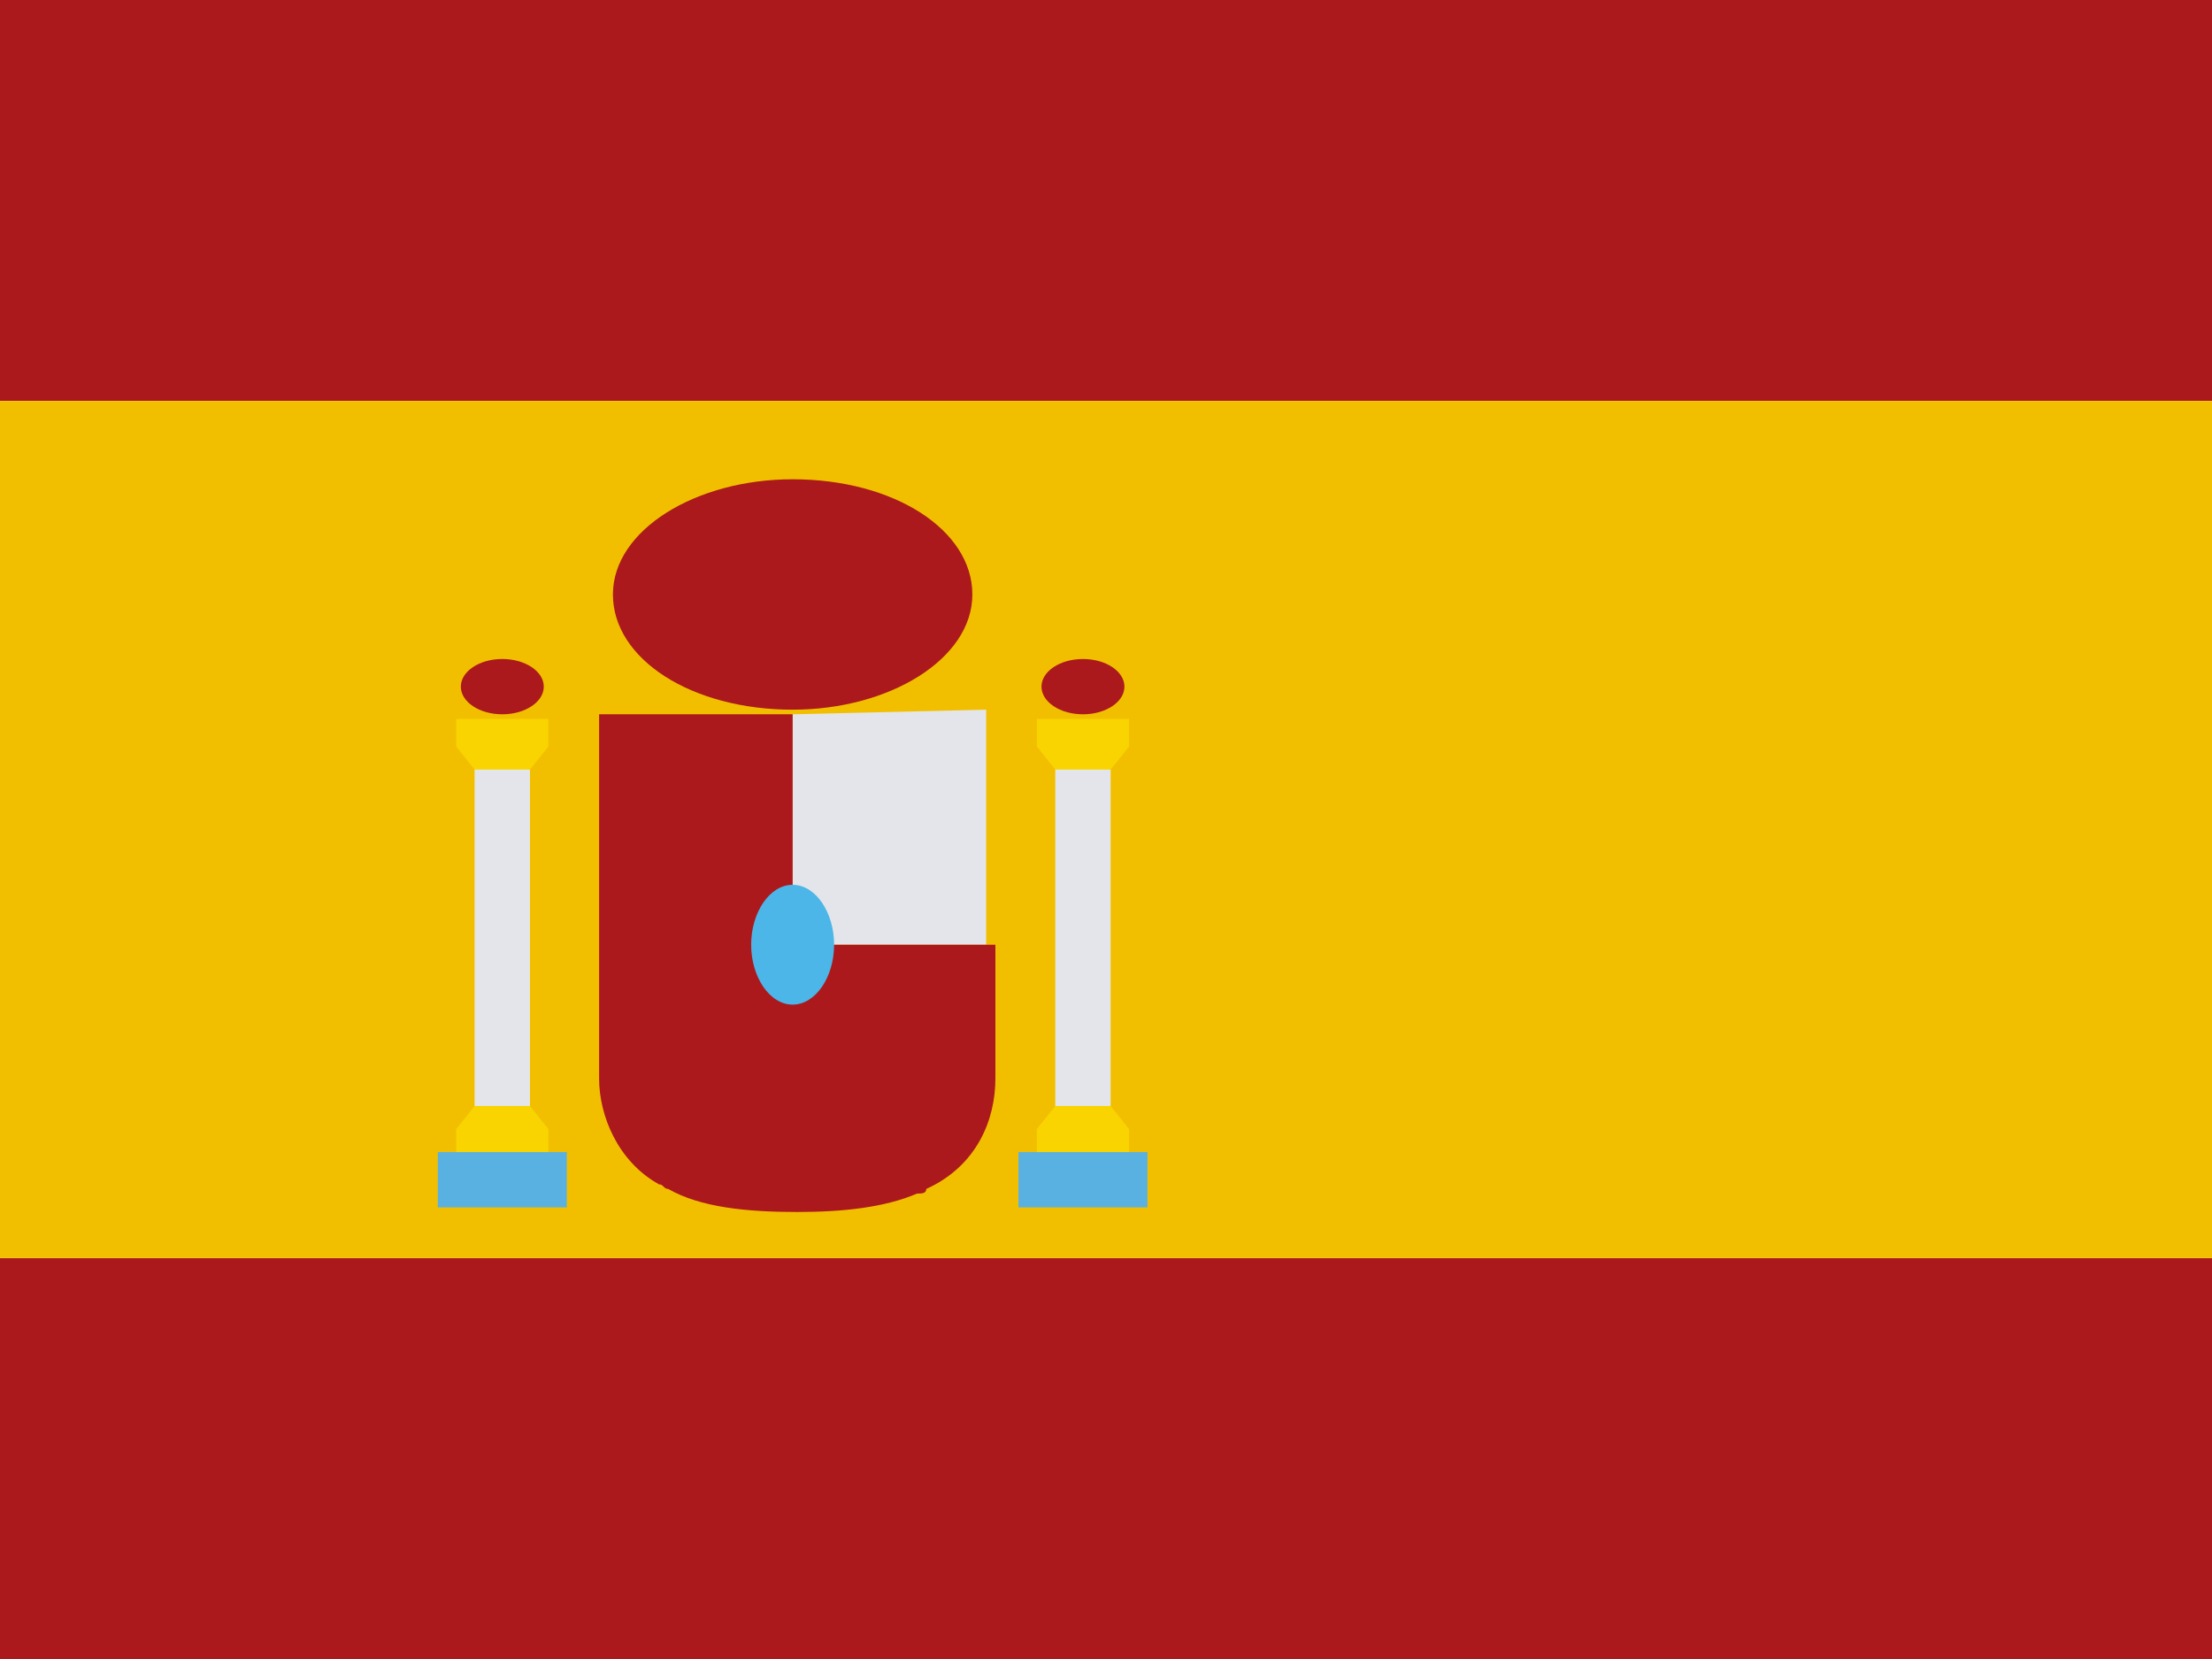 <?xml version="1.0" encoding="utf-8"?>
<!DOCTYPE svg PUBLIC "-//W3C//DTD SVG 1.1//EN" "http://www.w3.org/Graphics/SVG/1.1/DTD/svg11.dtd">
<svg xmlns="http://www.w3.org/2000/svg" xmlns:xlink="http://www.w3.org/1999/xlink" xmlns:a="http://ns.adobe.com/AdobeSVGViewerExtensions/3.0/" version="1.1" x="0px" y="0px" width="20" height="15" viewBox="0 0 48 36" enable-background="new 0 0 48 36" xml:space="preserve">
<defs>
</defs>
<rect fill="#AB191D" width="48" height="8.7"/>
<rect y="27.3" fill="#AB191D" width="48" height="8.7"/>
<rect y="8.7" fill="#F1BF00" width="48" height="18.6"/>
<polygon fill="#E4E5EA" points="17.2,15.5 17.2,20.5 21.4,20.5 21.4,15.4 "/>
<path fill="#AB191D" d="M17.2,20.5v-5v0H13v5v2.9c0,0.8,0.4,1.8,1.3,2.3c0.1,0,0.1,0.1,0.2,0.1c0,0,0,0,0,0c0,0,0,0,0,0  c0.7,0.4,1.7,0.5,2.8,0.5c1,0,1.9-0.1,2.6-0.4c0.1,0,0.2,0,0.2-0.1c1.1-0.5,1.5-1.5,1.5-2.4v-0.2v-2.7H17.2z"/>
<path fill="#AB191D" d="M21.1,12.9c0,1.4-1.8,2.5-3.9,2.5c-2.2,0-3.9-1.1-3.9-2.5c0-1.4,1.8-2.5,3.9-2.5  C19.4,10.4,21.1,11.5,21.1,12.9z"/>
<path fill="#4BB6E7" d="M16.3,20.5c0-0.7,0.4-1.3,0.9-1.3c0.5,0,0.9,0.6,0.9,1.3c0,0.7-0.4,1.3-0.9,1.3  C16.7,21.8,16.3,21.2,16.3,20.5"/>
<polygon fill="#F9D400" points="11.9,15.6 9.9,15.6 9.9,16.2 10.3,16.7 10.3,16.7 10.3,24 10.3,24 9.9,24.5 9.9,25.4 11.9,25.4   11.9,24.5 11.5,24 11.5,24 11.5,16.7 11.5,16.7 11.9,16.2 "/>
<rect x="10.3" y="16.7" fill="#E4E5EA" width="1.2" height="7.3"/>
<ellipse fill="#AB191D" cx="10.9" cy="14.9" rx="0.9" ry="0.6"/>
<rect x="9.5" y="25" fill="#59B1E2" width="2.8" height="1.2"/>
<polygon fill="#F9D400" points="24.5,15.6 22.5,15.6 22.5,16.2 22.9,16.7 22.9,16.7 22.9,24 22.9,24 22.5,24.5 22.5,25.4 24.5,25.4   24.5,24.5 24.1,24 24.1,24 24.1,16.7 24.1,16.7 24.5,16.2 "/>
<rect x="22.9" y="16.7" fill="#E4E5EA" width="1.2" height="7.3"/>
<ellipse fill="#AB191D" cx="23.5" cy="14.9" rx="0.9" ry="0.6"/>
<rect x="22.1" y="25" fill="#59B1E2" width="2.8" height="1.2"/>
</svg>

